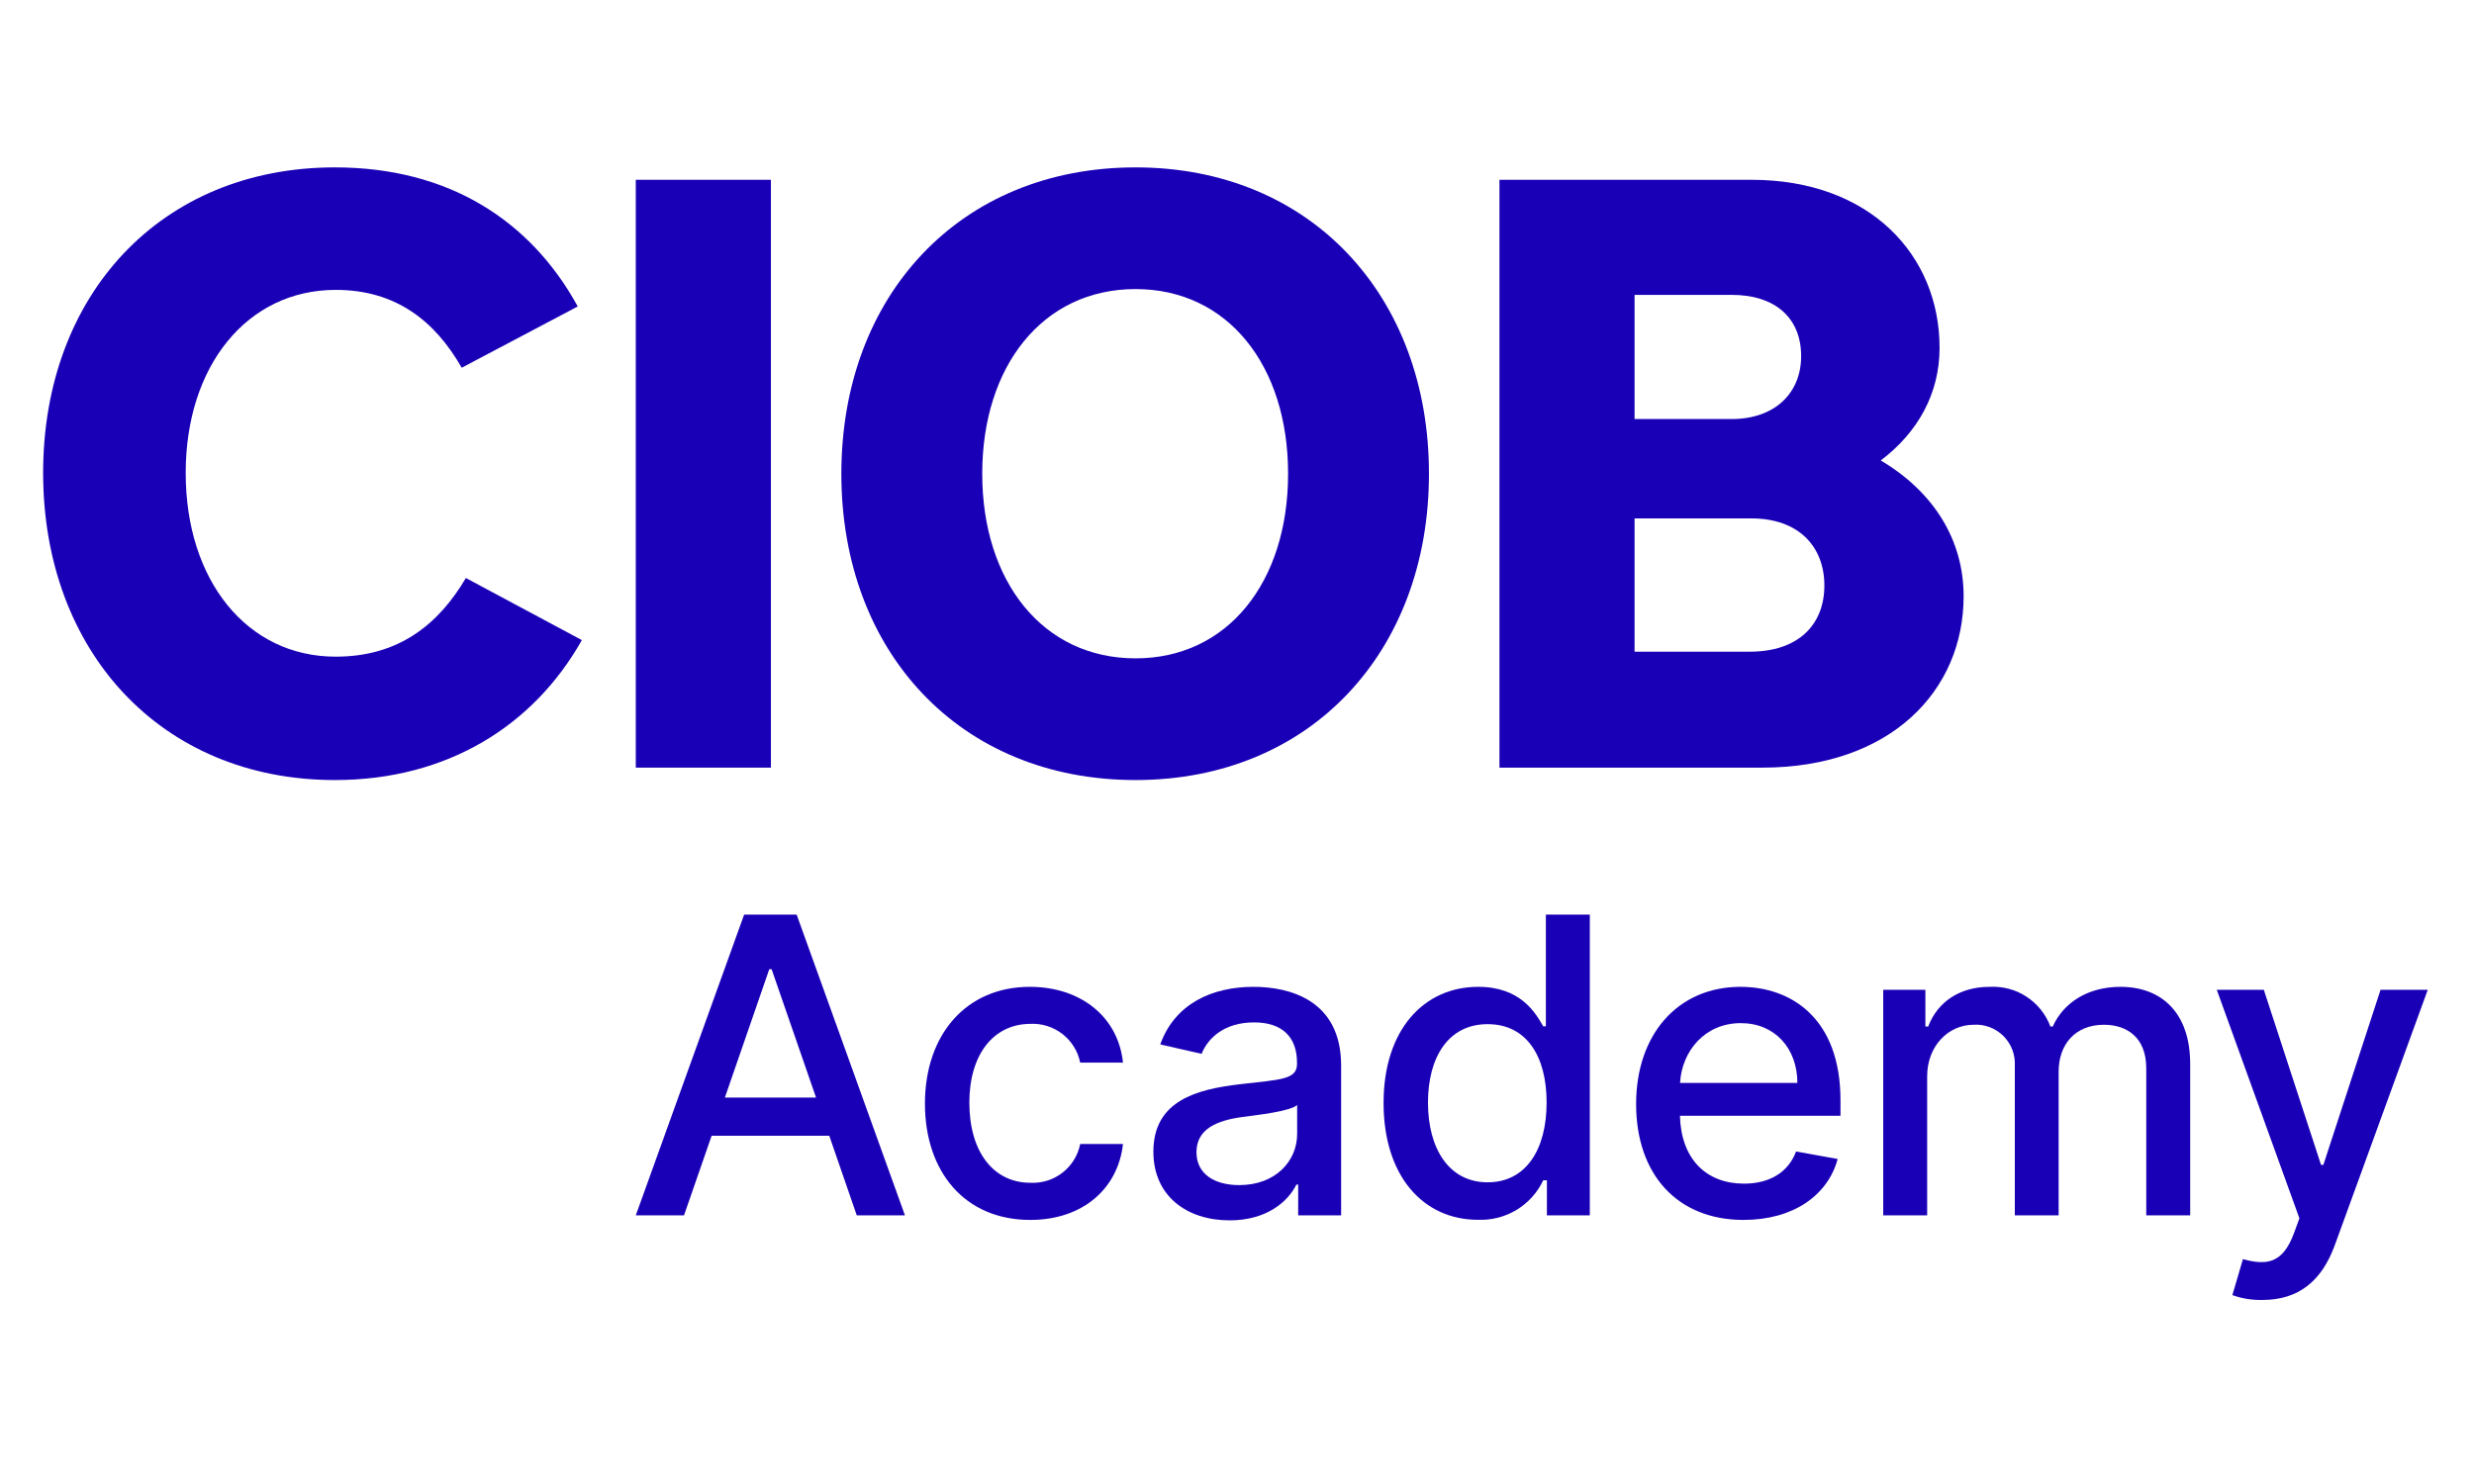 <svg xmlns="http://www.w3.org/2000/svg" xmlns:xlink="http://www.w3.org/1999/xlink" width="300" zoomAndPan="magnify" viewBox="0 0 224.88 135" height="180" preserveAspectRatio="xMidYMid meet" version="1.0"><path fill="#1900b6" d="M 30.398 15.227 C 40.727 15.227 48.188 20.047 52.484 27.879 L 41.93 33.453 C 39.52 29.234 35.977 26.371 30.473 26.371 C 22.406 26.371 16.828 33.301 16.828 43.02 C 16.828 52.809 22.406 59.738 30.473 59.738 C 36.203 59.738 39.82 56.801 42.309 52.582 L 52.859 58.23 C 48.488 65.988 40.648 70.961 30.398 70.961 C 14.566 70.961 3.863 59.211 3.863 43.02 C 3.863 26.824 14.566 15.227 30.398 15.227 " fill-opacity="1" fill-rule="nonzero"/><path fill="#1900b6" d="M 57.762 16.355 L 70.051 16.355 L 70.051 69.832 L 57.762 69.832 Z M 57.762 16.355 " fill-opacity="1" fill-rule="nonzero"/><path fill="#1900b6" d="M 103.215 15.227 C 119.121 15.227 129.898 26.898 129.898 43.094 C 129.898 59.285 119.121 70.961 103.215 70.961 C 87.234 70.961 76.457 59.285 76.457 43.094 C 76.457 26.898 87.234 15.227 103.215 15.227 M 103.215 59.891 C 111.582 59.891 117.086 52.961 117.086 43.094 C 117.086 33.227 111.582 26.297 103.215 26.297 C 94.773 26.297 89.27 33.301 89.27 43.094 C 89.27 52.887 94.773 59.891 103.215 59.891 " fill-opacity="1" fill-rule="nonzero"/><path fill="#1900b6" d="M 136.309 16.355 L 159.227 16.355 C 170.004 16.355 176.336 23.211 176.336 31.645 C 176.336 35.789 174.375 39.328 170.984 41.887 C 175.809 44.75 178.523 49.117 178.523 54.242 C 178.523 62.828 171.891 69.832 160.203 69.832 L 136.309 69.832 Z M 148.598 26.824 L 148.598 38.121 L 157.414 38.121 C 161.41 38.121 163.746 35.711 163.746 32.398 C 163.746 29.008 161.488 26.824 157.414 26.824 Z M 148.598 47.16 L 148.598 59.285 L 159.074 59.285 C 163.445 59.285 165.859 56.875 165.859 53.262 C 165.859 49.723 163.52 47.16 159.227 47.16 Z M 148.598 47.16 " fill-opacity="1" fill-rule="nonzero"/><path fill="#1900b6" d="M 57.762 110.562 L 67.617 83.199 L 72.391 83.199 L 82.242 110.562 L 77.859 110.562 L 75.359 103.32 L 64.66 103.32 L 62.148 110.562 Z M 74.156 99.848 L 70.117 88.172 L 69.902 88.172 L 65.863 99.848 Z M 74.156 99.848 " fill-opacity="1" fill-rule="nonzero"/><path fill="#1900b6" d="M 84.059 100.395 C 84.059 94.129 87.805 89.773 93.594 89.773 C 98.258 89.773 101.641 92.527 102.07 96.668 L 98.18 96.668 C 98.074 96.152 97.887 95.672 97.609 95.227 C 97.332 94.777 96.988 94.395 96.574 94.07 C 96.156 93.746 95.699 93.504 95.199 93.344 C 94.699 93.184 94.184 93.117 93.66 93.141 C 90.316 93.141 88.098 95.906 88.098 100.301 C 88.098 104.777 90.277 107.598 93.66 107.598 C 94.188 107.621 94.699 107.555 95.203 107.398 C 95.703 107.238 96.16 106.996 96.578 106.672 C 96.992 106.348 97.336 105.965 97.613 105.516 C 97.887 105.066 98.078 104.586 98.18 104.07 L 102.07 104.07 C 101.629 108.062 98.488 110.977 93.633 110.977 C 87.672 110.977 84.059 106.582 84.059 100.395 Z M 84.059 100.395 " fill-opacity="1" fill-rule="nonzero"/><path fill="#1900b6" d="M 104.836 104.766 C 104.836 100.102 108.82 99.086 112.711 98.633 C 116.398 98.203 117.898 98.23 117.898 96.773 L 117.898 96.68 C 117.898 94.355 116.574 93.008 113.992 93.008 C 111.305 93.008 109.809 94.41 109.219 95.867 L 105.461 95.012 C 106.801 91.27 110.223 89.773 113.941 89.773 C 117.203 89.773 121.91 90.961 121.91 96.934 L 121.91 110.562 L 118.004 110.562 L 118.004 107.758 L 117.844 107.758 C 117.082 109.293 115.168 111.016 111.773 111.016 C 107.871 111.016 104.836 108.801 104.836 104.766 Z M 117.91 103.16 L 117.91 100.516 C 117.336 101.09 114.262 101.438 112.965 101.609 C 110.652 101.918 108.754 102.68 108.754 104.816 C 108.754 106.793 110.383 107.809 112.645 107.809 C 115.973 107.809 117.91 105.594 117.91 103.16 Z M 117.91 103.16 " fill-opacity="1" fill-rule="nonzero"/><path fill="#1900b6" d="M 125.77 100.34 C 125.77 93.688 129.422 89.773 134.379 89.773 C 138.203 89.773 139.57 92.098 140.289 93.367 L 140.531 93.367 L 140.531 83.199 L 144.527 83.199 L 144.527 110.562 L 140.625 110.562 L 140.625 107.371 L 140.289 107.371 C 140.027 107.93 139.691 108.438 139.277 108.895 C 138.863 109.352 138.395 109.742 137.867 110.062 C 137.336 110.383 136.773 110.617 136.176 110.773 C 135.578 110.926 134.969 110.988 134.355 110.965 C 129.367 110.965 125.77 106.98 125.77 100.34 Z M 140.598 100.301 C 140.598 96.012 138.727 93.168 135.234 93.168 C 131.625 93.168 129.809 96.227 129.809 100.301 C 129.809 104.418 131.668 107.555 135.234 107.555 C 138.688 107.555 140.598 104.617 140.598 100.301 Z M 140.598 100.301 " fill-opacity="1" fill-rule="nonzero"/><path fill="#1900b6" d="M 148.738 100.434 C 148.738 94.129 152.508 89.773 158.23 89.773 C 162.883 89.773 167.324 92.672 167.324 100.086 L 167.324 101.504 L 152.723 101.504 C 152.828 105.457 155.129 107.676 158.551 107.676 C 160.824 107.676 162.562 106.688 163.285 104.75 L 167.07 105.434 C 166.16 108.773 162.992 110.977 158.512 110.977 C 152.457 110.977 148.738 106.809 148.738 100.434 Z M 163.406 98.512 C 163.395 95.371 161.359 93.074 158.258 93.074 C 155.008 93.074 152.898 95.598 152.734 98.512 Z M 163.406 98.512 " fill-opacity="1" fill-rule="nonzero"/><path fill="#1900b6" d="M 171.211 90.043 L 175.047 90.043 L 175.047 93.383 L 175.301 93.383 C 176.16 91.125 178.176 89.773 180.891 89.773 C 181.484 89.742 182.066 89.801 182.641 89.953 C 183.215 90.105 183.75 90.344 184.246 90.672 C 184.742 90.996 185.176 91.387 185.547 91.852 C 185.918 92.316 186.207 92.824 186.414 93.383 L 186.629 93.383 C 187.617 91.191 189.836 89.773 192.793 89.773 C 196.508 89.773 199.129 92.113 199.129 96.801 L 199.129 110.562 L 195.133 110.562 L 195.133 97.176 C 195.133 94.398 193.395 93.223 191.281 93.223 C 188.672 93.223 187.164 95.012 187.164 97.484 L 187.164 110.562 L 183.18 110.562 L 183.18 96.922 C 183.191 96.672 183.176 96.426 183.137 96.18 C 183.098 95.934 183.031 95.695 182.941 95.465 C 182.852 95.234 182.738 95.012 182.598 94.805 C 182.461 94.598 182.305 94.406 182.129 94.23 C 181.949 94.055 181.758 93.902 181.547 93.77 C 181.336 93.633 181.117 93.523 180.883 93.438 C 180.648 93.352 180.41 93.289 180.164 93.25 C 179.918 93.215 179.668 93.203 179.422 93.223 C 177.148 93.223 175.207 95.145 175.207 97.91 L 175.207 110.562 L 171.211 110.562 Z M 171.211 90.043 " fill-opacity="1" fill-rule="nonzero"/><path fill="#1900b6" d="M 202.965 117.816 L 203.926 114.543 C 206.121 115.145 207.551 114.918 208.566 112.191 L 209.062 110.828 L 201.547 90.043 L 205.824 90.043 L 211.027 105.965 L 211.242 105.965 L 216.441 90.043 L 220.734 90.043 L 212.27 113.301 C 211.078 116.535 208.992 118.258 205.691 118.258 C 204.754 118.277 203.848 118.133 202.965 117.816 Z M 202.965 117.816 " fill-opacity="1" fill-rule="nonzero"/></svg>